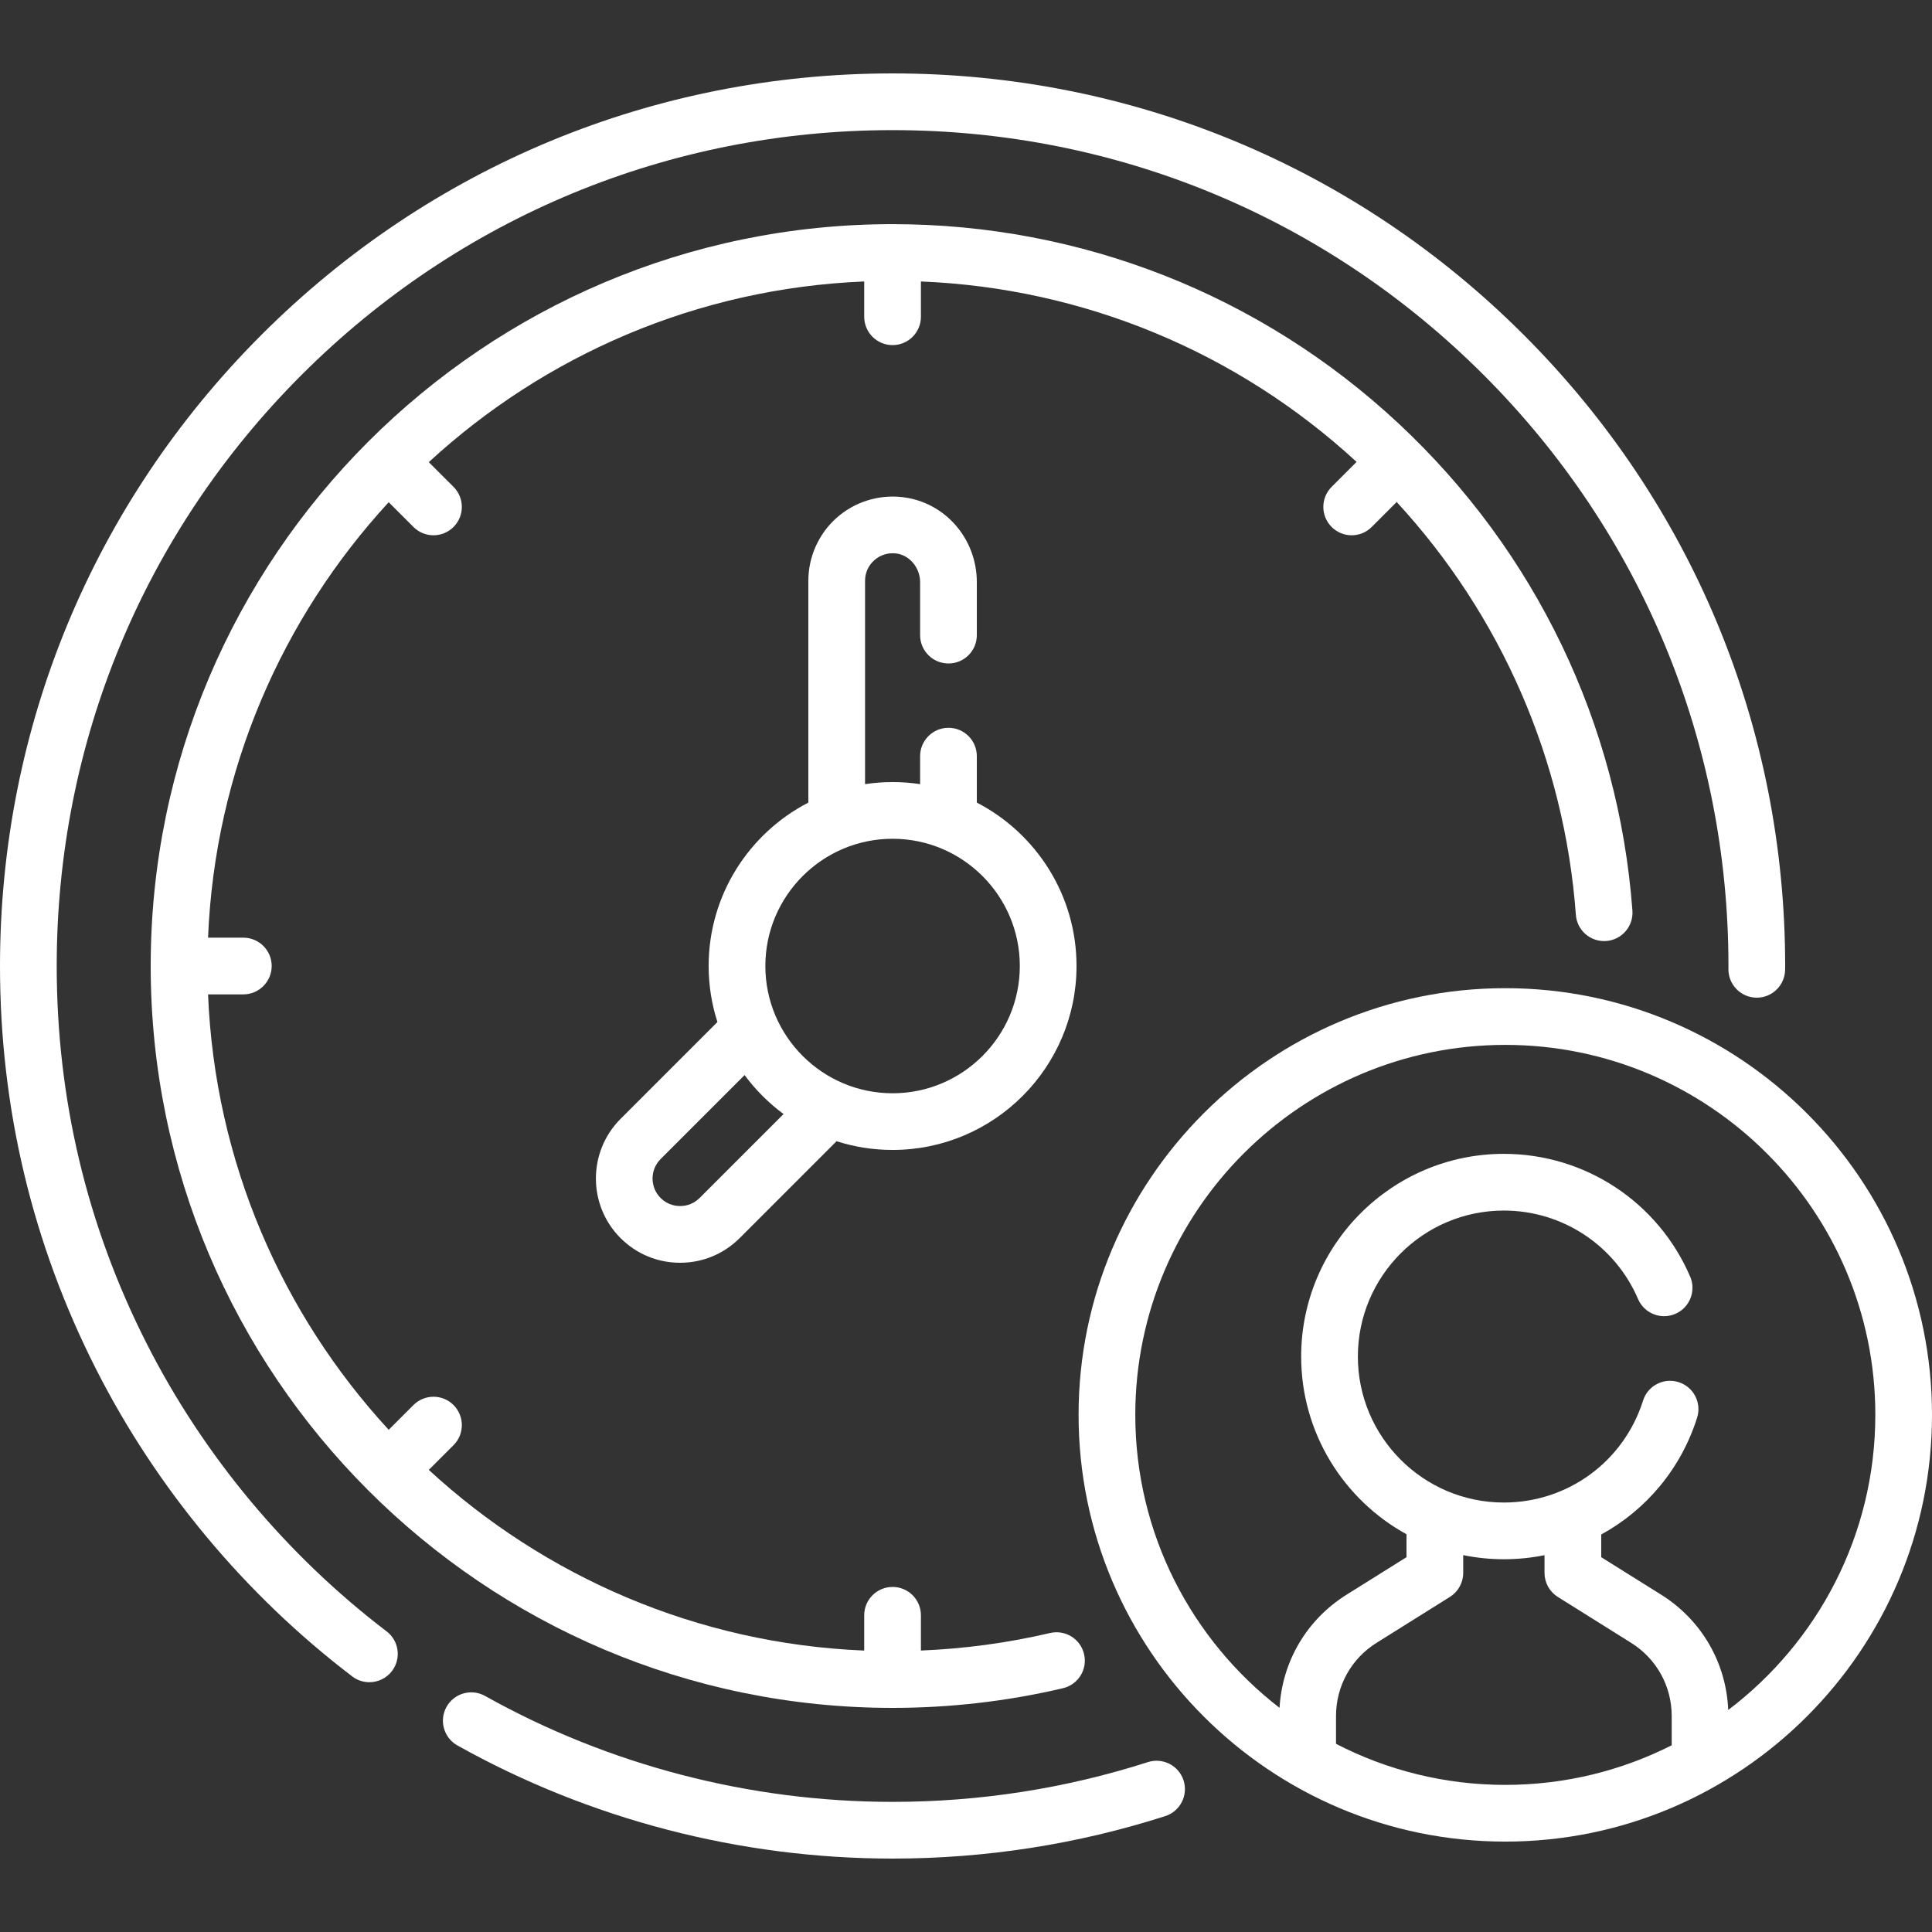 <svg width="48" height="48" viewBox="0 0 48 48" fill="none" xmlns="http://www.w3.org/2000/svg">
<rect x="0" y="0" width="48" height="48" fill="#333333" stroke="none"/>
<g id="001-time-management" clip-path="url(#clip0_71136_14244)">
<g id="Group">
<path id="Vector" d="M9.604 40.53C7.113 38.632 5.05 36.156 3.639 33.37C2.159 30.451 1.409 27.298 1.409 24C1.409 18.453 3.569 13.238 7.491 9.316C11.414 5.393 16.629 3.233 22.176 3.233C27.723 3.233 32.938 5.393 36.861 9.316C40.783 13.238 42.943 18.453 42.943 24L42.942 24.08C42.941 24.469 43.255 24.785 43.644 24.787H43.647C44.035 24.787 44.35 24.473 44.351 24.084L44.351 24.056C44.352 24.038 44.352 24.019 44.352 24C44.352 18.077 42.045 12.508 37.857 8.32C33.668 4.131 28.099 1.824 22.176 1.824C16.253 1.824 10.684 4.131 6.495 8.32C2.307 12.508 0 18.077 0 24C0 27.521 0.801 30.888 2.382 34.007C3.889 36.981 6.091 39.624 8.751 41.65C8.878 41.748 9.028 41.794 9.177 41.794C9.389 41.794 9.599 41.699 9.738 41.517C9.974 41.207 9.914 40.765 9.604 40.53Z" fill="white"/>
<path id="Vector_2" d="M28.52 43.779C26.474 44.435 24.339 44.767 22.176 44.767C18.631 44.767 15.13 43.857 12.052 42.136C11.713 41.945 11.284 42.067 11.094 42.406C10.904 42.746 11.025 43.175 11.364 43.365C14.652 45.204 18.39 46.176 22.176 46.176C24.485 46.176 26.765 45.821 28.95 45.121C29.32 45.002 29.524 44.606 29.406 44.235C29.287 43.864 28.89 43.661 28.52 43.779Z" fill="white"/>
<path id="Vector_3" d="M15.417 30.76C15.812 31.155 16.338 31.373 16.897 31.373C17.456 31.373 17.982 31.155 18.377 30.76L20.784 28.353C21.223 28.494 21.691 28.57 22.176 28.57C24.696 28.57 26.746 26.52 26.746 24C26.746 22.235 25.739 20.701 24.269 19.94V18.787C24.269 18.397 23.954 18.082 23.565 18.082C23.176 18.082 22.86 18.397 22.86 18.787V19.482C22.637 19.448 22.409 19.43 22.176 19.43C21.944 19.43 21.715 19.448 21.492 19.482V14.43C21.492 14.233 21.573 14.052 21.72 13.92C21.867 13.789 22.058 13.728 22.257 13.75C22.595 13.787 22.86 14.102 22.86 14.466V15.78C22.86 16.169 23.176 16.484 23.565 16.484C23.954 16.484 24.269 16.169 24.269 15.78V14.466C24.269 13.377 23.471 12.467 22.411 12.35C21.817 12.284 21.223 12.474 20.78 12.87C20.337 13.267 20.083 13.836 20.083 14.43V19.94C18.613 20.7 17.606 22.234 17.606 24C17.606 24.485 17.683 24.953 17.824 25.392L15.417 27.799C14.601 28.616 14.601 29.944 15.417 30.76ZM22.176 20.839C23.919 20.839 25.337 22.257 25.337 24C25.337 25.743 23.919 27.162 22.176 27.162C20.433 27.162 19.015 25.743 19.015 24C19.015 22.257 20.433 20.839 22.176 20.839ZM16.413 28.796L18.499 26.71C18.771 27.079 19.098 27.405 19.467 27.678L17.381 29.764C17.252 29.893 17.08 29.964 16.897 29.964C16.714 29.964 16.542 29.893 16.413 29.764C16.146 29.497 16.146 29.062 16.413 28.796Z" fill="white"/>
<path id="Vector_4" d="M33.084 13.092C33.221 13.23 33.402 13.299 33.582 13.299C33.762 13.299 33.943 13.23 34.08 13.092L34.7 12.472C37.299 15.291 38.868 18.887 39.152 22.728C39.18 23.116 39.517 23.407 39.906 23.379C40.294 23.35 40.585 23.013 40.557 22.625C40.215 17.996 38.151 13.697 34.746 10.52C31.324 7.327 26.859 5.569 22.176 5.569C12.013 5.569 3.744 13.837 3.744 24C3.744 34.164 12.013 42.432 22.176 42.432C23.604 42.432 25.028 42.268 26.409 41.943C26.788 41.854 27.023 41.475 26.933 41.096C26.845 40.717 26.465 40.483 26.087 40.572C25.038 40.818 23.962 40.963 22.88 41.007V40.131C22.88 39.742 22.565 39.427 22.176 39.427C21.787 39.427 21.471 39.742 21.471 40.131V41.008C17.308 40.837 13.526 39.165 10.653 36.519L11.268 35.905C11.543 35.63 11.543 35.184 11.268 34.908C10.993 34.633 10.547 34.633 10.272 34.908L9.657 35.523C7.011 32.65 5.339 28.868 5.169 24.705H6.045C6.434 24.705 6.75 24.389 6.75 24C6.75 23.611 6.434 23.296 6.045 23.296H5.169C5.339 19.133 7.011 15.351 9.657 12.478L10.272 13.092C10.409 13.23 10.589 13.299 10.77 13.299C10.95 13.299 11.13 13.23 11.268 13.092C11.543 12.817 11.543 12.371 11.268 12.096L10.653 11.482C13.526 8.835 17.308 7.163 21.471 6.993V7.87C21.471 8.259 21.787 8.574 22.176 8.574C22.565 8.574 22.88 8.259 22.88 7.87V6.993C26.911 7.157 30.727 8.734 33.704 11.476L33.084 12.096C32.809 12.371 32.809 12.817 33.084 13.092Z" fill="white"/>
<path id="Vector_5" d="M37.398 24.551C31.553 24.551 26.797 29.307 26.797 35.152C26.797 40.998 31.553 45.754 37.398 45.754C43.244 45.754 48 40.998 48 35.152C48 29.307 43.244 24.551 37.398 24.551ZM33.193 43.325V42.635C33.193 41.891 33.569 41.21 34.2 40.816L36.022 39.675C36.228 39.546 36.353 39.321 36.353 39.078V38.637C36.679 38.703 37.017 38.739 37.363 38.739C37.708 38.739 38.045 38.704 38.373 38.638V39.078C38.373 39.321 38.498 39.546 38.703 39.675L40.525 40.816C41.156 41.211 41.533 41.891 41.533 42.635V43.361C40.289 43.99 38.885 44.345 37.398 44.345C35.884 44.345 34.454 43.977 33.193 43.325ZM42.937 42.484C42.889 41.311 42.275 40.249 41.273 39.621L39.782 38.688V38.124C40.893 37.517 41.761 36.497 42.164 35.223C42.282 34.852 42.076 34.456 41.705 34.339C41.334 34.221 40.938 34.427 40.821 34.798C40.342 36.312 38.952 37.33 37.363 37.33C35.363 37.33 33.736 35.703 33.736 33.703C33.736 31.703 35.363 30.076 37.363 30.076C38.815 30.076 40.124 30.939 40.697 32.274C40.85 32.631 41.265 32.797 41.622 32.643C41.98 32.49 42.145 32.075 41.992 31.718C41.196 29.865 39.379 28.667 37.363 28.667C34.586 28.667 32.327 30.926 32.327 33.703C32.327 35.603 33.386 37.261 34.944 38.118V38.688L33.453 39.621C32.466 40.239 31.855 41.279 31.79 42.431C29.612 40.748 28.206 38.112 28.206 35.152C28.206 30.083 32.33 25.96 37.399 25.96C42.468 25.96 46.592 30.083 46.592 35.152C46.591 38.143 45.156 40.804 42.937 42.484Z" fill="white"/>
</g>
</g>
<defs>
<clipPath id="clip0_71136_14244">
<rect width="48" height="48" fill="white" transform="translate(0 0)"/>
</clipPath>
</defs>
</svg>
